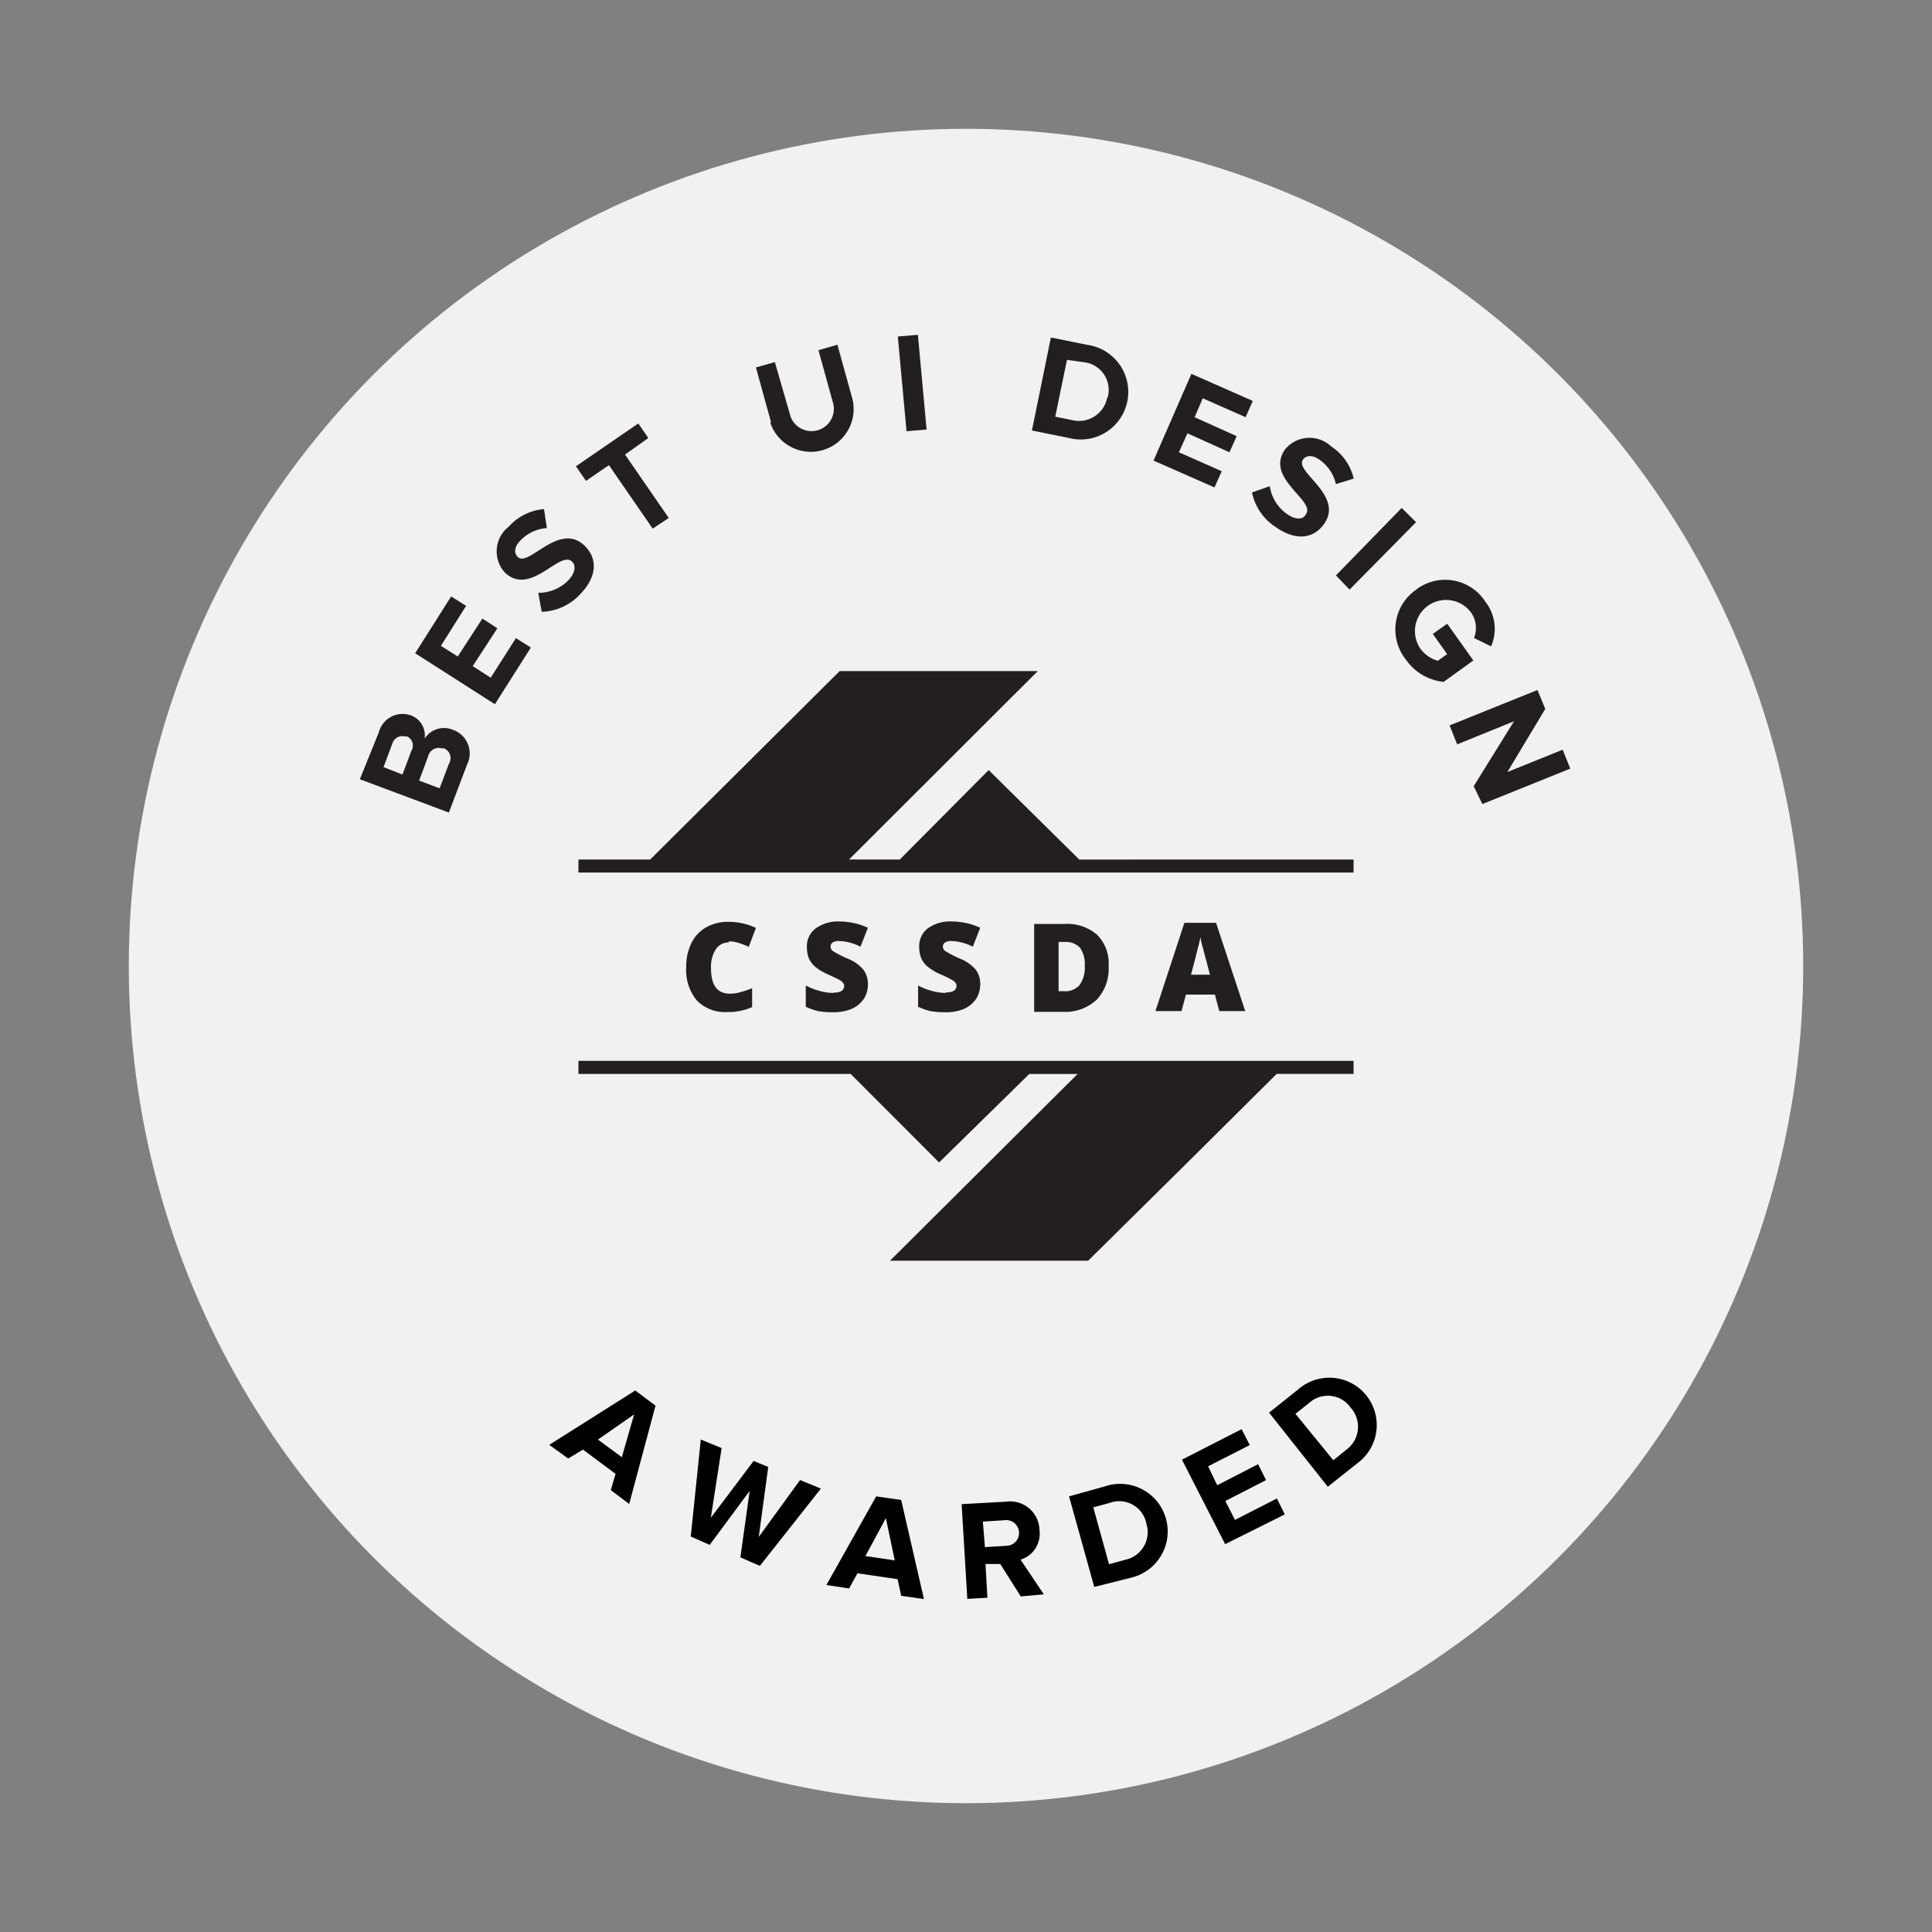 <svg xmlns="http://www.w3.org/2000/svg" xmlns:xlink="http://www.w3.org/1999/xlink" width="120" height="120" viewBox="0 0 120 120">
  <rect x="0" y="0" width="120" height="120" fill="#808080" stroke="none"/>
  <defs>
    <clipPath id="clip-path">
      <rect id="Rectangle_700" data-name="Rectangle 700" width="120" height="120" transform="translate(449 6596)" fill="#fff" stroke="#707070" stroke-width="1"/>
    </clipPath>
  </defs>
  <g id="Mask_Group_312" data-name="Mask Group 312" transform="translate(-449 -6596)" clip-path="url(#clip-path)" style="isolation: isolate">
    <g id="icon_cssda05" transform="translate(394.808 6596.119)">
      <circle id="Ellipse_132" data-name="Ellipse 132" cx="52" cy="52" r="52" transform="translate(62.192 7.881)" fill="#f1f1f1"/>
      <path id="Path_1398" data-name="Path 1398" d="M96.152,104.505l.294-1.012-2.024-1.506-.918.553-1.177-.847,5.342-3.377,1.259.941-1.635,6.106ZM97.6,99.8l-2.247,1.565,1.482,1.094Z" transform="translate(-4.021 -12.069)"/>
      <path id="Path_1399" data-name="Path 1399" d="M105.554,109.151l.577-4.13-2.483,3.353-1.177-.518.624-6.024,1.294.529-.671,4.33,2.659-3.53.906.376-.588,4.342,2.565-3.53,1.294.529-3.789,4.8Z" transform="translate(-5.375 -12.538)"/>
      <path id="Path_1400" data-name="Path 1400" d="M116.84,112.083l-.224-1.035-2.494-.365-.518.941-1.412-.212,3.094-5.506,1.553.224,1.412,6.153Zm-.953-4.824-1.271,2.353,1.824.271Z" transform="translate(-6.672 -13.082)"/>
      <path id="Path_1401" data-name="Path 1401" d="M125.558,112.166l-1.271-2.012h-.918l.118,2.094-1.247.071-.353-5.883,2.753-.153a1.824,1.824,0,0,1,2.083,1.777,1.683,1.683,0,0,1-1.177,1.824l1.447,2.153Zm-.106-3.989a.8.8,0,0,0-.929-.741l-1.318.082.129,1.588,1.318-.082a.8.8,0,0,0,.8-.847Z" transform="translate(-7.966 -13.129)"/>
      <path id="Path_1402" data-name="Path 1402" d="M131.151,111.41l-1.565-5.624,2.235-.624a2.953,2.953,0,1,1,1.577,5.683Zm3.236-3.941a1.718,1.718,0,0,0-2.271-1.282l-1.024.282.977,3.53,1.035-.282a1.753,1.753,0,0,0,1.282-2.247Z" transform="translate(-8.993 -12.962)"/>
      <path id="Path_1403" data-name="Path 1403" d="M140.361,108.228l-2.683-5.247,3.706-1.894.506.988-2.588,1.318.565,1.177,2.541-1.306.494.988-2.53,1.294.6,1.177,2.6-1.33.494.988Z" transform="translate(-10.073 -12.438)"/>
      <path id="Path_1404" data-name="Path 1404" d="M147.571,104.169l-3.647-4.6,1.812-1.447a2.941,2.941,0,1,1,3.671,4.589Zm1.424-4.906a1.73,1.73,0,0,0-2.6-.282l-.835.659,2.353,2.883.835-.671a1.765,1.765,0,0,0,.247-2.588Z" transform="translate(-10.907 -11.945)"/>
      <path id="Path_1405" data-name="Path 1405" d="M84.281,55.947l-5.53-2.071,1.177-2.906a1.53,1.53,0,0,1,2-1.059,1.33,1.33,0,0,1,.847,1.447,1.424,1.424,0,0,1,1.753-.553,1.553,1.553,0,0,1,.882,2.165Zm-2.659-4.706a.647.647,0,0,0-.847.412l-.553,1.471,1.177.459.553-1.471a.624.624,0,0,0-.329-.918Zm2.283.741a.671.671,0,0,0-.906.459l-.565,1.518,1.271.482.577-1.518a.659.659,0,0,0-.377-.988Z" transform="translate(-2.209 -5.596)" fill="#231f20"/>
      <path id="Path_1406" data-name="Path 1406" d="M87.669,48.093l-4.953-3.165,2.235-3.53.929.588-1.565,2.483,1.047.659,1.53-2.353.929.6-1.53,2.353,1.118.718,1.565-2.459.929.588Z" transform="translate(-2.738 -4.472)" fill="#231f20"/>
      <path id="Path_1407" data-name="Path 1407" d="M91.355,41.516l-.212-1.177A2.612,2.612,0,0,0,93,39.575c.471-.494.482-.965.235-1.177-.753-.729-2.588,2.212-4.177.671a1.953,1.953,0,0,1,.259-2.847A3.283,3.283,0,0,1,91.5,35.139l.176,1.177a2.53,2.53,0,0,0-1.647.777c-.377.388-.412.777-.153,1.024.671.647,2.565-2.224,4.142-.706.777.753.835,1.871-.271,3.012A3.365,3.365,0,0,1,91.355,41.516Z" transform="translate(-3.518 -3.637)" fill="#231f20"/>
      <path id="Path_1408" data-name="Path 1408" d="M99.008,35.532,96.29,31.59l-1.424.977-.624-.906L98.114,29l.624.906L97.29,30.932l2.718,3.941Z" transform="translate(-4.277 -2.818)" fill="#231f20"/>
      <path id="Path_1409" data-name="Path 1409" d="M108.083,28.178l-.941-3.412,1.177-.329.977,3.389a1.388,1.388,0,0,0,2.659-.765l-.929-3.365,1.177-.341.941,3.4a2.659,2.659,0,0,1-5.118,1.424Z" transform="translate(-5.998 -2.064)" fill="#231f20"/>
      <path id="Path_1410" data-name="Path 1410" d="M117.853,28.636l-.541-5.883,1.247-.106.541,5.883Z" transform="translate(-7.355 -1.97)" fill="#231f20"/>
      <path id="Path_1411" data-name="Path 1411" d="M126.925,28.615l1.177-5.777,2.271.459a2.953,2.953,0,1,1-1.177,5.777Zm4.706-2.059a1.73,1.73,0,0,0-1.447-2.177l-1.082-.153-.729,3.53,1.047.212a1.777,1.777,0,0,0,2.177-1.388Z" transform="translate(-8.638 -1.995)" fill="#231f20"/>
      <path id="Path_1412" data-name="Path 1412" d="M135.642,30.833l2.353-5.389,3.812,1.682-.447,1.012L138.7,26.962l-.506,1.177,2.612,1.177-.447,1-2.612-1.177-.529,1.177,2.659,1.177L139.43,32.5Z" transform="translate(-9.802 -2.343)" fill="#231f20"/>
      <path id="Path_1413" data-name="Path 1413" d="M142.7,33.422l1.106-.388a2.577,2.577,0,0,0,1.071,1.73c.565.4,1.024.341,1.177,0,.6-.847-2.577-2.224-1.294-4.024a1.965,1.965,0,0,1,2.859-.176,3.282,3.282,0,0,1,1.4,2l-1.106.341a2.518,2.518,0,0,0-1.024-1.518c-.435-.306-.824-.282-1.024,0-.541.765,2.577,2.212,1.306,4-.624.882-1.718,1.094-3.012.176a3.365,3.365,0,0,1-1.459-2.141Z" transform="translate(-10.744 -2.955)" fill="#231f20"/>
      <path id="Path_1414" data-name="Path 1414" d="M148.717,39.246l4.083-4.189.894.882-4.13,4.189Z" transform="translate(-11.547 -3.626)" fill="#231f20"/>
      <path id="Path_1415" data-name="Path 1415" d="M154.285,40.8a2.977,2.977,0,0,1,4.294.788,2.73,2.73,0,0,1,.341,2.753l-1.059-.518a1.694,1.694,0,0,0-.188-1.588,1.933,1.933,0,0,0-3.153,2.235,1.977,1.977,0,0,0,1.094.765l.577-.412L155.3,43.57l.894-.635,1.624,2.283-1.847,1.33a3.259,3.259,0,0,1-2.353-1.4,3,3,0,0,1,.671-4.342Z" transform="translate(-12.114 -4.314)" fill="#231f20"/>
      <path id="Path_1416" data-name="Path 1416" d="M158.358,54.083l2.506-4.036-3.53,1.435-.471-1.177,5.459-2.2.482,1.177L160.452,53.2l3.436-1.388.471,1.177-5.459,2.2Z" transform="translate(-12.634 -5.367)" fill="#231f20"/>
      <path id="Path_1417" data-name="Path 1417" d="M125.528,58.457,119.9,52.9l-5.518,5.553h-3.153l11.719-11.7H110.644l-11.766,11.7H94.42v.812h48.145v-.812Z" transform="translate(-4.3 -5.188)" fill="#231f20"/>
      <path id="Path_1418" data-name="Path 1418" d="M94.42,75.5h16.907L116.821,81l5.6-5.495h3L113.774,87.1h12.307l6.13-6.059,5.577-5.542h4.777v-.812H94.42Z" transform="translate(-4.3 -8.916)" fill="#231f20"/>
      <path id="Path_1419" data-name="Path 1419" d="M104.78,65.937a1.965,1.965,0,0,1,.647.106,4.224,4.224,0,0,1,.6.235l.447-1.177a3.953,3.953,0,0,0-1.682-.377,2.73,2.73,0,0,0-1.412.341,2.259,2.259,0,0,0-.918.988,3.271,3.271,0,0,0-.318,1.482,2.953,2.953,0,0,0,.659,2.071,2.424,2.424,0,0,0,1.894.718,3.612,3.612,0,0,0,1.541-.306V68.843a5.213,5.213,0,0,1-.682.235,2.353,2.353,0,0,1-.694.106c-.8,0-1.177-.529-1.177-1.577a2.035,2.035,0,0,1,.294-1.177A.965.965,0,0,1,104.8,66" transform="translate(-5.33 -7.585)" fill="#231f20"/>
      <path id="Path_1420" data-name="Path 1420" d="M112.431,69.133a3.106,3.106,0,0,1-.835-.118,4.024,4.024,0,0,1-.882-.341v1.318a4,4,0,0,0,.765.271,5.011,5.011,0,0,0,.918.071,2.859,2.859,0,0,0,1.177-.212,1.824,1.824,0,0,0,.741-.612,1.6,1.6,0,0,0,.259-.906,1.471,1.471,0,0,0-.282-.918,2.506,2.506,0,0,0-.977-.682,6.636,6.636,0,0,1-.894-.459.329.329,0,0,1-.165-.282.294.294,0,0,1,.129-.259.729.729,0,0,1,.412-.094,3.2,3.2,0,0,1,1.318.353l.459-1.177a4.271,4.271,0,0,0-1.73-.388,2.353,2.353,0,0,0-1.506.424,1.377,1.377,0,0,0-.553,1.177,1.847,1.847,0,0,0,.129.706,1.659,1.659,0,0,0,.4.518,3.53,3.53,0,0,0,.8.471c.388.176.635.294.729.353a.671.671,0,0,1,.188.165.294.294,0,0,1,.071.2.388.388,0,0,1-.153.294.894.894,0,0,1-.482.106" transform="translate(-6.475 -7.581)" fill="#231f20"/>
      <path id="Path_1421" data-name="Path 1421" d="M120.482,69.133a3.106,3.106,0,0,1-.835-.118,4.024,4.024,0,0,1-.882-.341v1.318a3.741,3.741,0,0,0,.765.271,5.012,5.012,0,0,0,.918.071,2.859,2.859,0,0,0,1.177-.212,1.824,1.824,0,0,0,.741-.612,1.694,1.694,0,0,0,.259-.906,1.471,1.471,0,0,0-.282-.918,2.506,2.506,0,0,0-.977-.682,6.636,6.636,0,0,1-.894-.459.329.329,0,0,1-.165-.282.294.294,0,0,1,.129-.259.729.729,0,0,1,.412-.094,3.2,3.2,0,0,1,1.318.353l.459-1.177a4.271,4.271,0,0,0-1.73-.388,2.353,2.353,0,0,0-1.506.412,1.377,1.377,0,0,0-.553,1.177,1.847,1.847,0,0,0,.129.706,1.506,1.506,0,0,0,.4.518,3.53,3.53,0,0,0,.8.471,6.575,6.575,0,0,1,.718.353.6.6,0,0,1,.2.165.294.294,0,0,1,.071.2.388.388,0,0,1-.153.294.894.894,0,0,1-.482.106" transform="translate(-7.549 -7.581)" fill="#231f20"/>
      <path id="Path_1422" data-name="Path 1422" d="M131.711,67.485a2.518,2.518,0,0,0-.718-1.941,2.835,2.835,0,0,0-2.024-.671h-1.883v5.459h1.753a2.883,2.883,0,0,0,2.118-.741,2.8,2.8,0,0,0,.753-2.106m-1.8,1.177a1.177,1.177,0,0,1-.977.388h-.329V65.991h.424a1.177,1.177,0,0,1,.906.365,1.741,1.741,0,0,1,.294,1.118,1.859,1.859,0,0,1-.318,1.188" transform="translate(-8.66 -7.604)" fill="#231f20"/>
      <path id="Path_1423" data-name="Path 1423" d="M139.472,69.252l.271,1.024h1.612l-1.812-5.483h-1.965l-1.8,5.483H137.4l.271-1.024ZM138.436,66.3c.071-.294.118-.494.141-.624a3.974,3.974,0,0,0,.153.682c.082.318.141.565.2.765l.235.894h-1.177c.224-.847.377-1.424.435-1.718" transform="translate(-9.82 -7.595)" fill="#231f20"/>
      <rect id="Rectangle_699" data-name="Rectangle 699" width="48.133" height="36.615" transform="translate(90.119 41.574)" fill="none"/>
    </g>
  </g>
</svg>
